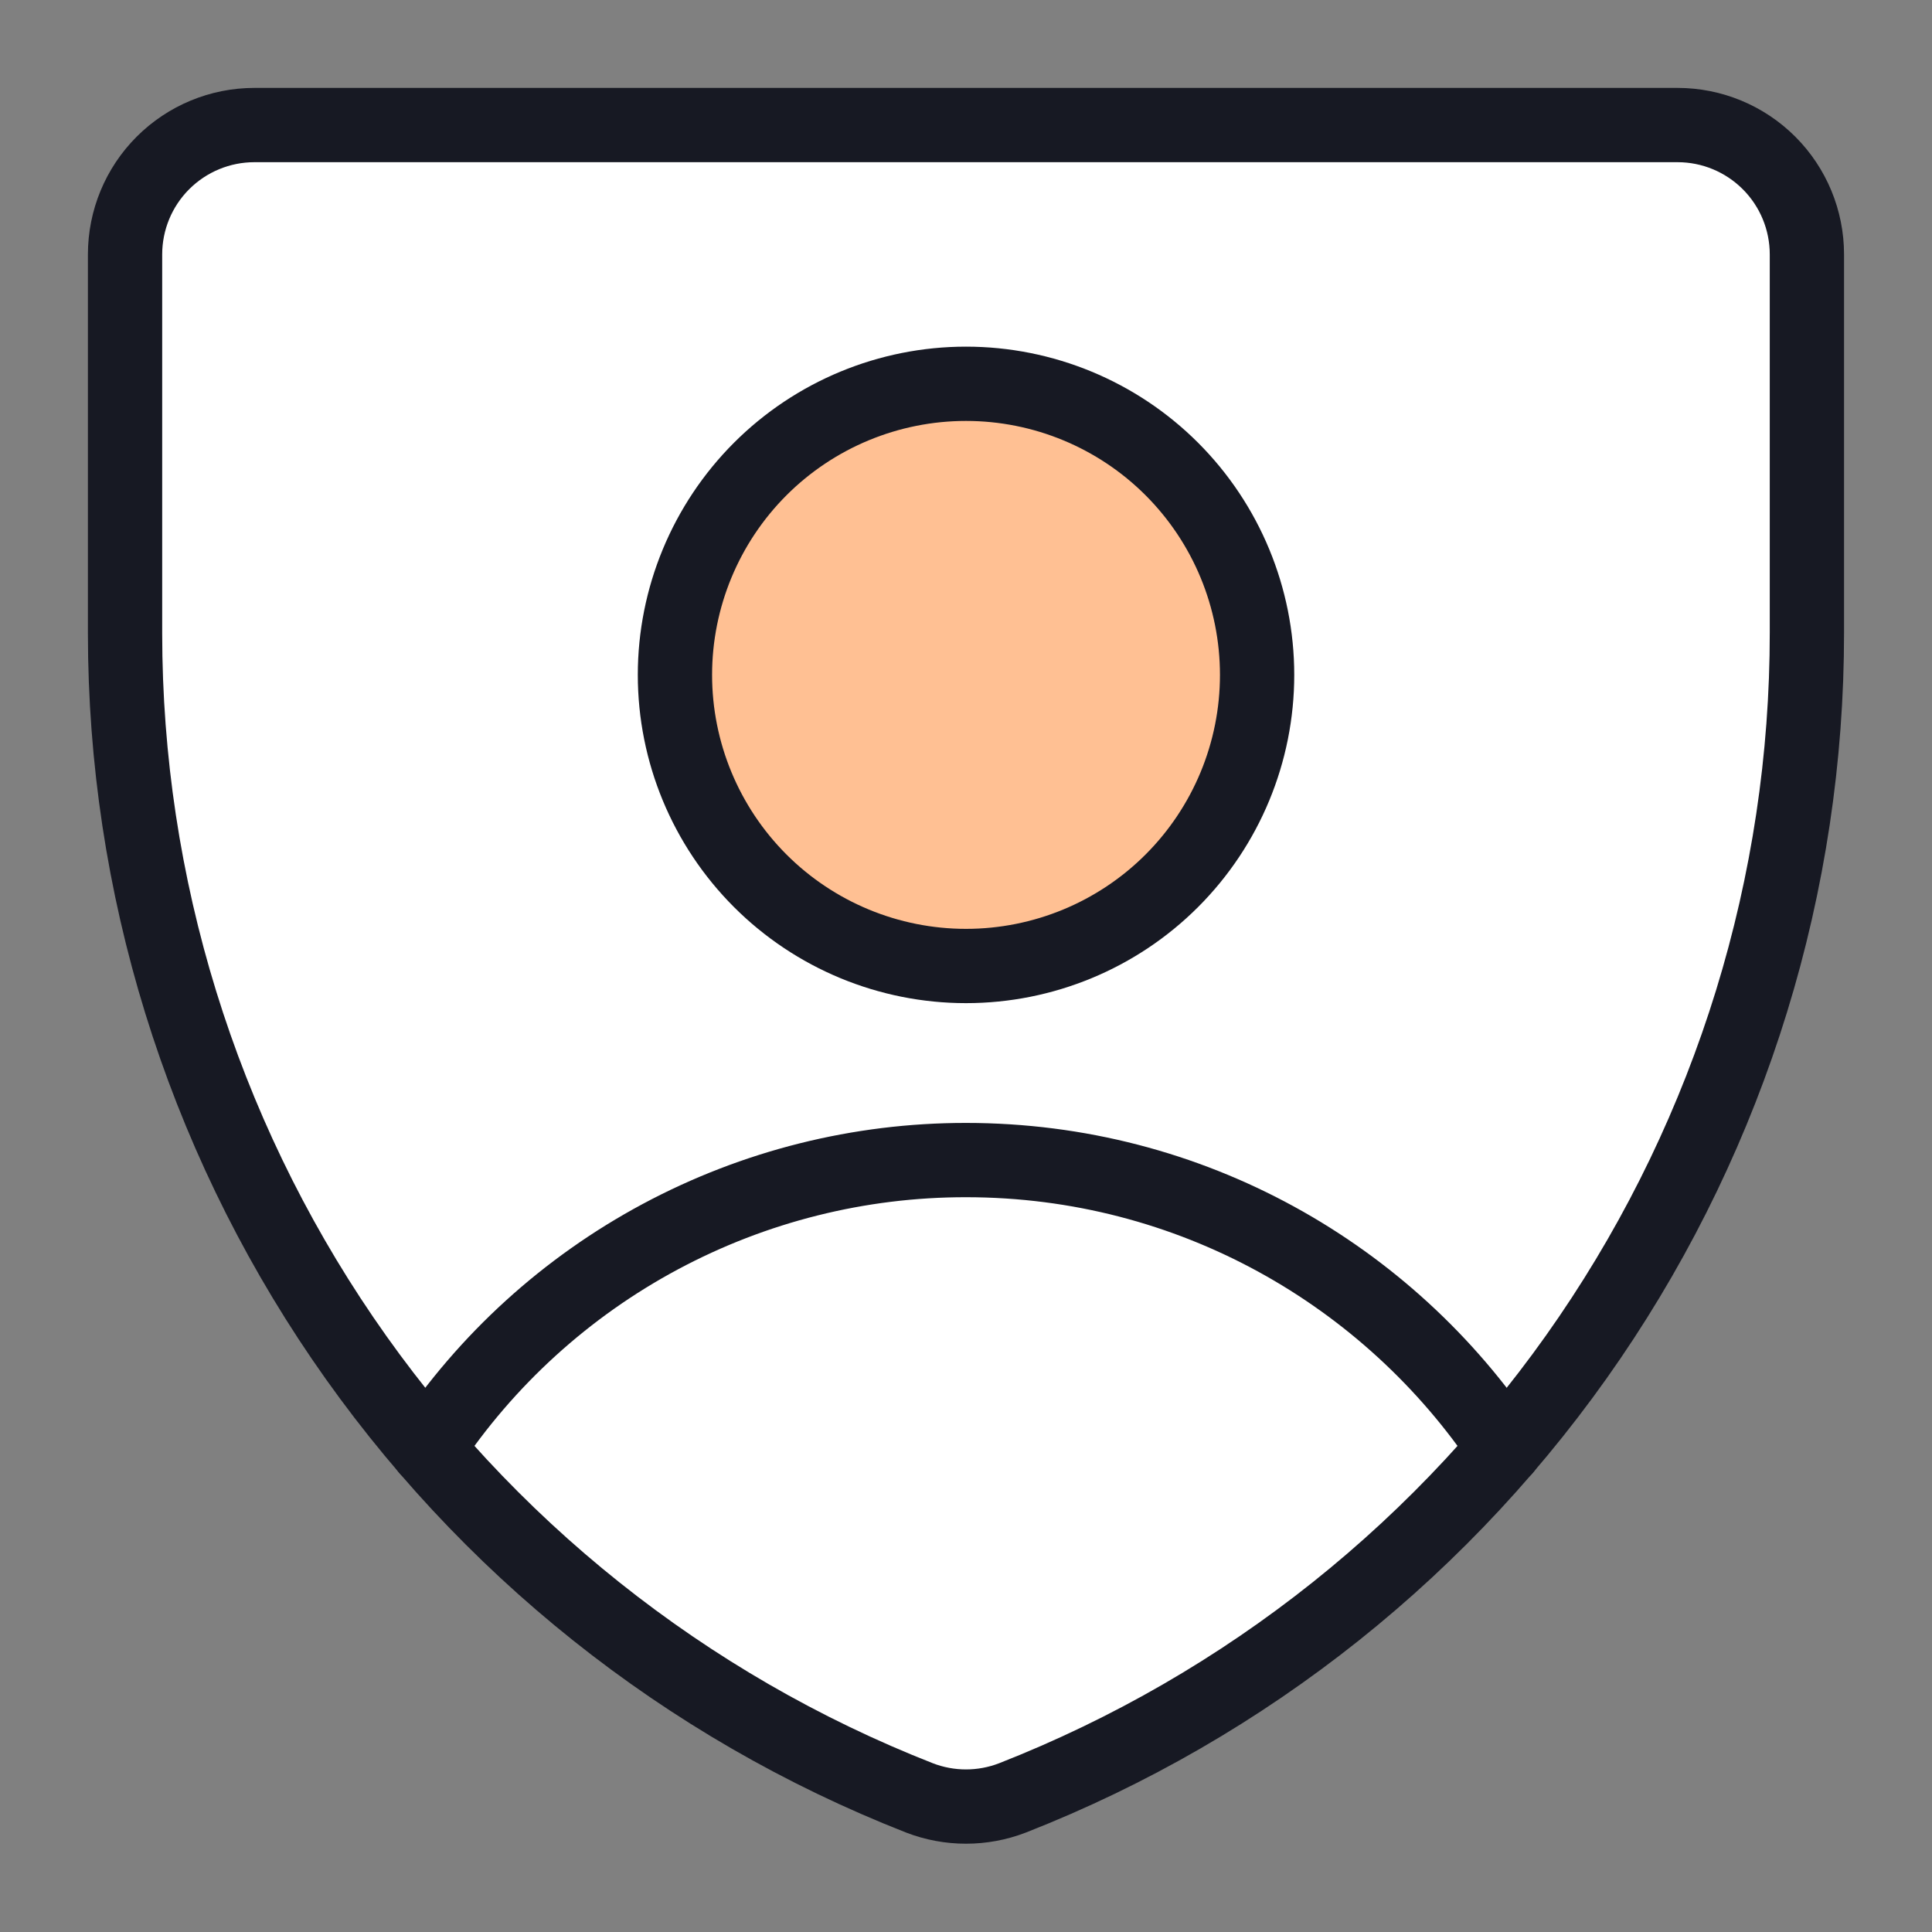 <svg width="40" height="40" viewBox="0 0 40 40" fill="none" xmlns="http://www.w3.org/2000/svg">
<rect x="0" y="0" width="40" height="40" fill="#808080" stroke="none"/>
<path d="M20.964 37.223C20.343 37.463 19.656 37.463 19.035 37.223C14.189 35.323 10.028 32.006 7.094 27.706C4.16 23.406 2.59 18.322 2.589 13.116V5.268C2.589 4.557 2.871 3.876 3.373 3.374C3.876 2.871 4.557 2.589 5.267 2.589H34.732C35.442 2.589 36.123 2.871 36.626 3.374C37.128 3.876 37.41 4.557 37.41 5.268V13.089C37.414 18.299 35.847 23.39 32.913 27.695C29.979 32.001 25.814 35.321 20.964 37.223Z" fill="white"/>
<path d="M8.847 29.991C11.602 33.197 15.1 35.68 19.036 37.223C19.657 37.463 20.344 37.463 20.965 37.223C24.9 35.68 28.398 33.197 31.154 29.991C29.932 28.152 28.274 26.645 26.328 25.603C24.382 24.561 22.208 24.016 20 24.018C17.793 24.016 15.619 24.561 13.673 25.603C11.727 26.645 10.069 28.152 8.847 29.991Z" fill="white"/>
<path d="M20.964 37.223C20.343 37.463 19.656 37.463 19.035 37.223C14.189 35.323 10.028 32.006 7.094 27.706C4.16 23.406 2.59 18.322 2.589 13.116V5.268C2.589 4.557 2.871 3.876 3.373 3.374C3.876 2.871 4.557 2.589 5.267 2.589H34.732C35.442 2.589 36.123 2.871 36.626 3.374C37.128 3.876 37.41 4.557 37.41 5.268V13.089C37.414 18.299 35.847 23.39 32.913 27.695C29.979 32.001 25.814 35.321 20.964 37.223Z" stroke="#171923" stroke-width="1.538" stroke-linecap="round" stroke-linejoin="round"/>
<path d="M8.847 29.991C10.069 28.152 11.727 26.645 13.673 25.603C15.619 24.561 17.793 24.016 20 24.018C24.653 24.018 28.751 26.391 31.154 29.991" stroke="#171923" stroke-width="1.538" stroke-linecap="round" stroke-linejoin="round"/>
<path d="M20 20C21.599 20 23.132 19.365 24.262 18.235C25.392 17.104 26.027 15.572 26.027 13.973C26.027 12.375 25.392 10.842 24.262 9.711C23.132 8.581 21.599 7.946 20 7.946C18.402 7.946 16.869 8.581 15.739 9.711C14.609 10.842 13.974 12.375 13.974 13.973C13.974 15.572 14.609 17.104 15.739 18.235C16.869 19.365 18.402 20 20 20Z" fill="#FFC093"/>
<path d="M20 20C21.599 20 23.132 19.365 24.262 18.235C25.392 17.104 26.027 15.572 26.027 13.973C26.027 12.375 25.392 10.842 24.262 9.711C23.132 8.581 21.599 7.946 20 7.946C18.402 7.946 16.869 8.581 15.739 9.711C14.609 10.842 13.974 12.375 13.974 13.973C13.974 15.572 14.609 17.104 15.739 18.235C16.869 19.365 18.402 20 20 20Z" stroke="#171923" stroke-width="1.538" stroke-linecap="round" stroke-linejoin="round"/>
</svg>
